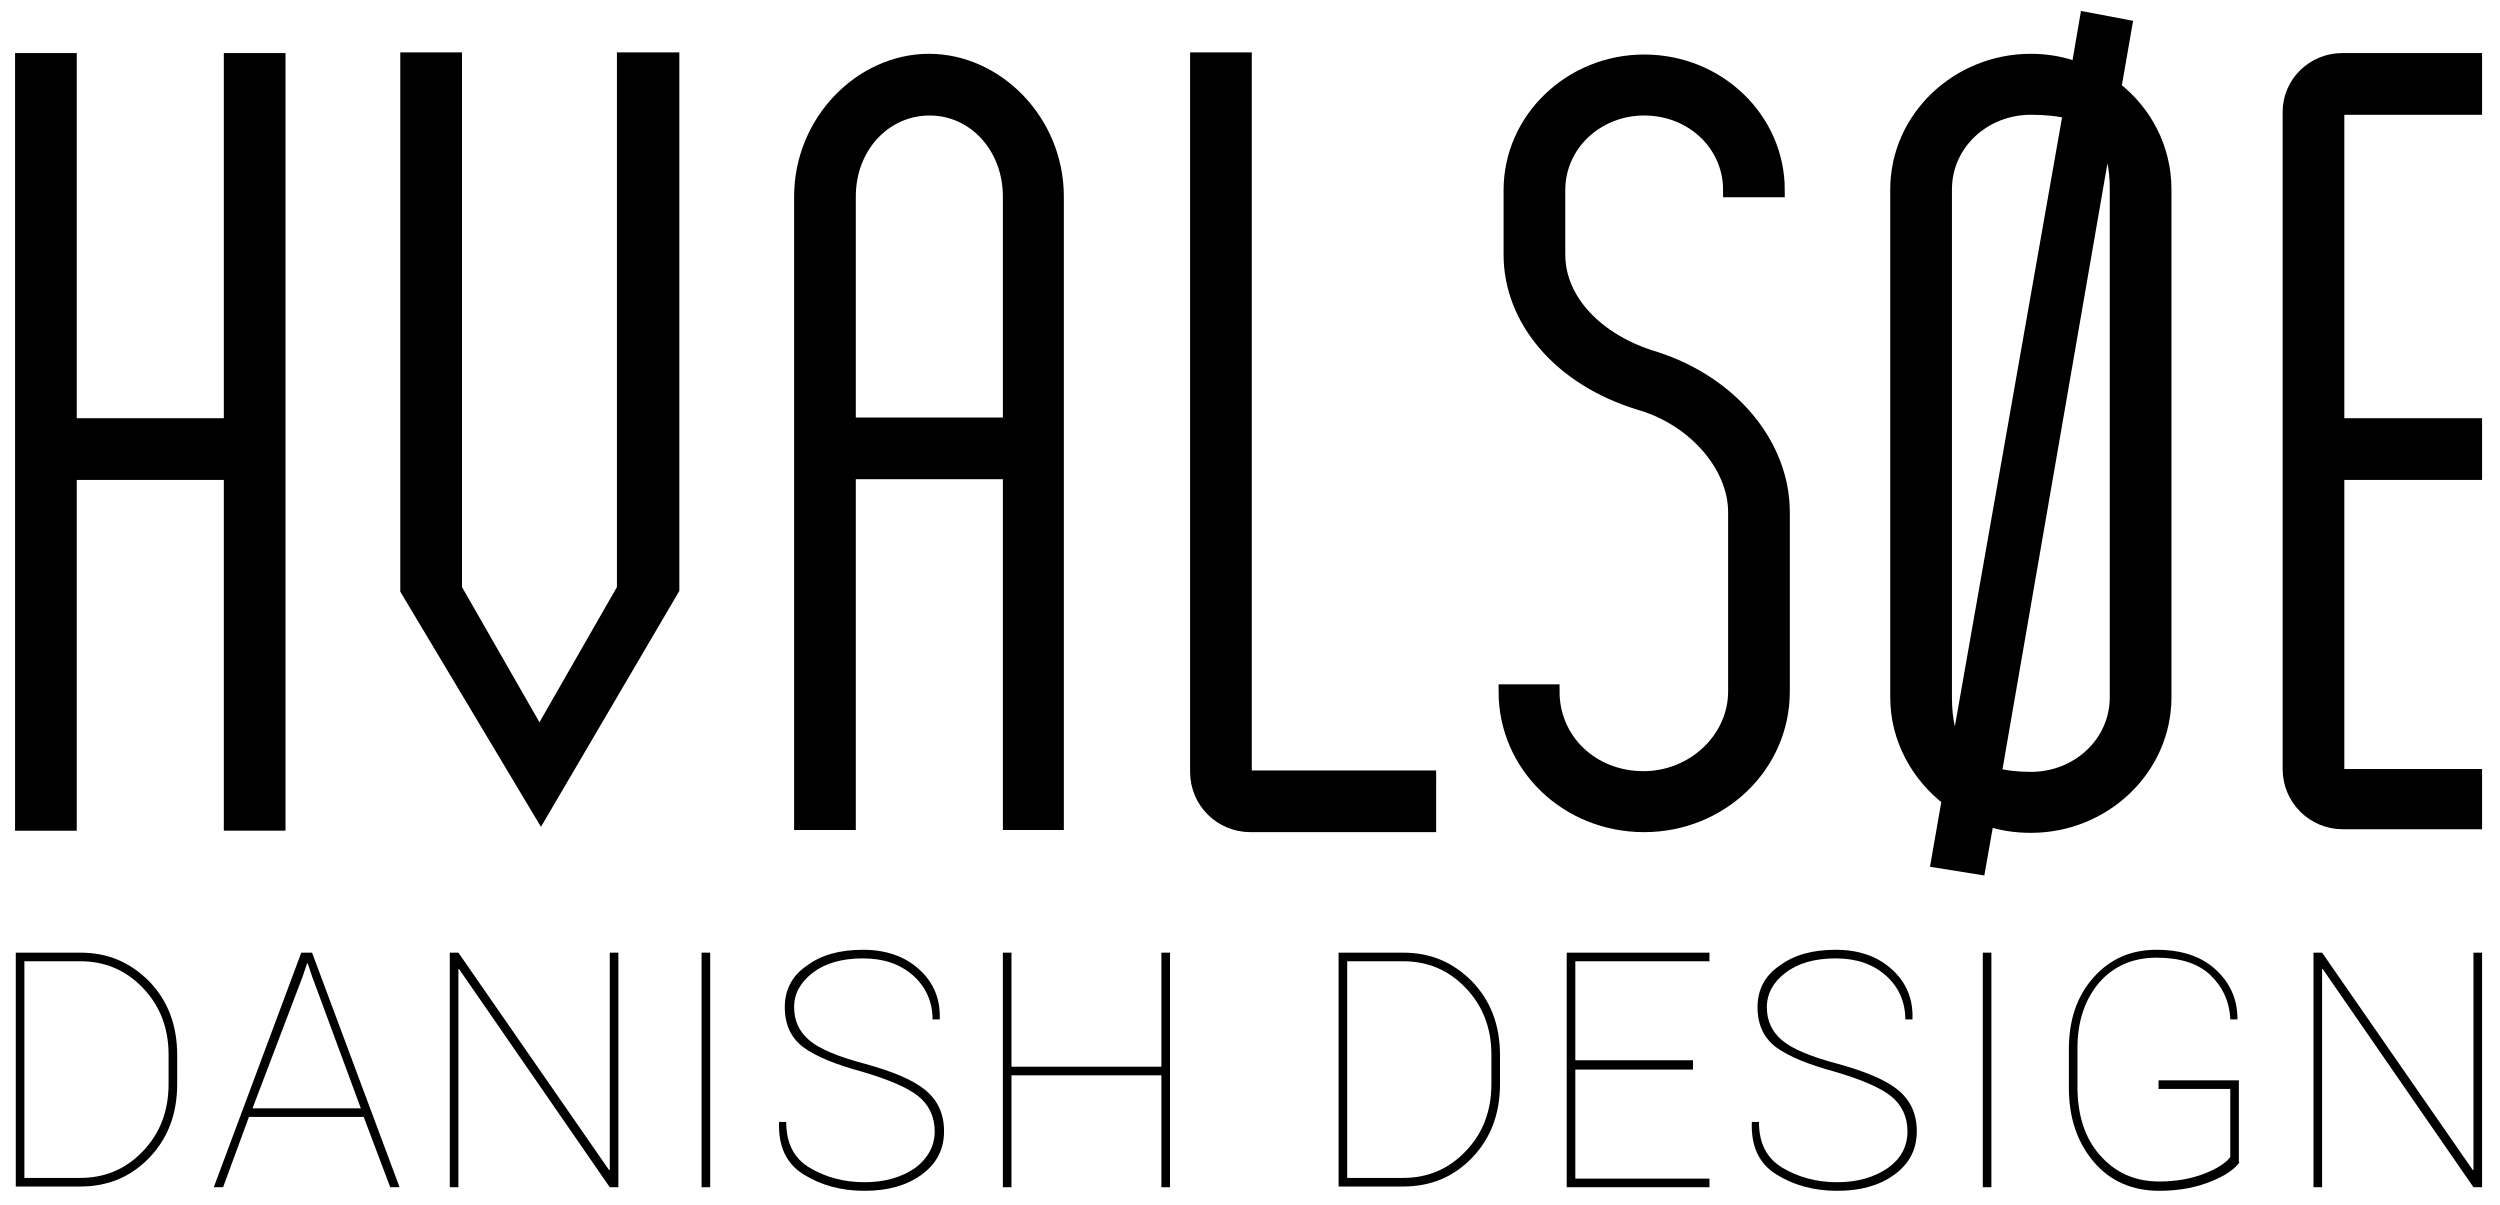 <?xml version="1.0" encoding="utf-8"?>
<!-- Generator: Adobe Illustrator 19.0.0, SVG Export Plug-In . SVG Version: 6.00 Build 0)  -->
<svg version="1.1" xmlns="http://www.w3.org/2000/svg" xmlns:xlink="http://www.w3.org/1999/xlink" x="0px" y="0px"
	 viewBox="0 0 348.5 168" style="enable-background:new 0 0 348.5 168;" xml:space="preserve">
<style type="text/css">
	.st0{stroke:#000000;stroke-width:2;stroke-miterlimit:10;}
</style>
<g id="Sub">
	<g id="Danish_-_Bottom">
		<g id="XMLID_376_">
			<path id="XMLID_377_" d="M2.2,165.5v-32.7h9c3.8,0,6.9,1.3,9.6,4c2.6,2.7,3.9,6.1,3.9,10.3v4c0,4.2-1.3,7.6-3.9,10.3
				c-2.6,2.7-5.8,4-9.6,4H2.2z M3.4,134v30.2h7.8c3.4,0,6.3-1.2,8.7-3.7c2.4-2.5,3.6-5.6,3.6-9.4v-4.1c0-3.7-1.2-6.8-3.6-9.3
				c-2.4-2.5-5.3-3.7-8.7-3.7H3.4z"/>
			<path id="XMLID_380_" d="M50.7,155.7h-16l-3.6,9.8h-1.3L42,132.8h1.5l12.2,32.7h-1.3L50.7,155.7z M35.2,154.5h15.1l-6.8-18.4
				l-0.6-1.8h-0.1l-0.6,1.8L35.2,154.5z"/>
			<path id="XMLID_388_" d="M86.2,165.5H85l-21-30.4l-0.1,0v30.4h-1.2v-32.7h1.2l21,30.3l0.1,0v-30.3h1.2V165.5z"/>
			<path id="XMLID_390_" d="M99,165.5h-1.2v-32.7H99V165.5z"/>
			<path id="XMLID_392_" d="M130.3,157.7c0-2-0.8-3.7-2.3-4.9c-1.5-1.2-4.1-2.3-7.8-3.4c-3.7-1-6.4-2.1-8.2-3.4
				c-1.7-1.3-2.6-3.1-2.6-5.6c0-2.4,1-4.4,3.1-5.8c2-1.5,4.6-2.2,7.8-2.2c3.2,0,5.8,0.9,7.8,2.7c2,1.8,3,4.1,2.9,6.9l0,0.1h-1
				c0-2.4-0.9-4.5-2.7-6.1c-1.8-1.6-4.1-2.4-7-2.4c-3,0-5.3,0.7-7,2c-1.7,1.3-2.6,2.9-2.6,4.8s0.7,3.4,2.1,4.6
				c1.4,1.2,4,2.3,7.8,3.3c3.6,1,6.4,2.1,8.2,3.5c1.8,1.4,2.8,3.3,2.8,5.9c0,2.6-1.1,4.6-3.2,6.1c-2.1,1.5-4.7,2.2-7.9,2.2
				c-3.3,0-6.1-0.8-8.5-2.3c-2.4-1.5-3.5-3.9-3.4-7.2l0-0.1h1c0,3,1.1,5.1,3.3,6.4c2.2,1.3,4.7,2,7.6,2c2.9,0,5.2-0.7,7.1-2
				C129.3,161.5,130.3,159.8,130.3,157.7z"/>
			<path id="XMLID_394_" d="M163.1,165.5h-1.2v-15.6h-20.9v15.6h-1.2v-32.7h1.2v15.9h20.9v-15.9h1.2V165.5z"/>
			<path id="XMLID_413_" d="M186.6,165.5v-32.7h9c3.8,0,6.9,1.3,9.6,4c2.6,2.7,3.9,6.1,3.9,10.3v4c0,4.2-1.3,7.6-3.9,10.3
				s-5.8,4-9.6,4H186.6z M187.8,134v30.2h7.8c3.4,0,6.3-1.2,8.7-3.7s3.6-5.6,3.6-9.4v-4.1c0-3.7-1.2-6.8-3.6-9.3s-5.3-3.7-8.7-3.7
				H187.8z"/>
			<path id="XMLID_419_" d="M236,149.1h-16.4v15.2h18.7v1.2h-19.9v-32.7h19.9v1.2h-18.7v13.8H236V149.1z"/>
			<path id="XMLID_423_" d="M265.9,157.7c0-2-0.8-3.7-2.3-4.9c-1.5-1.2-4.1-2.3-7.8-3.4c-3.7-1-6.4-2.1-8.2-3.4
				c-1.7-1.3-2.6-3.1-2.6-5.6c0-2.4,1-4.4,3.1-5.8c2-1.5,4.6-2.2,7.8-2.2c3.2,0,5.8,0.9,7.8,2.7c2,1.8,3,4.1,2.9,6.9l0,0.1h-1
				c0-2.4-0.9-4.5-2.7-6.1c-1.8-1.6-4.1-2.4-7-2.4c-3,0-5.3,0.7-7,2c-1.7,1.3-2.6,2.9-2.6,4.8s0.7,3.4,2.1,4.6
				c1.4,1.2,4,2.3,7.8,3.3c3.6,1,6.4,2.1,8.2,3.5c1.8,1.4,2.8,3.3,2.8,5.9c0,2.6-1.1,4.6-3.2,6.1c-2.1,1.5-4.7,2.2-7.9,2.2
				c-3.3,0-6.1-0.8-8.5-2.3c-2.4-1.5-3.5-3.9-3.4-7.2l0-0.1h1c0,3,1.1,5.1,3.3,6.4c2.2,1.3,4.7,2,7.6,2c2.9,0,5.2-0.7,7.1-2
				C265,161.5,265.9,159.8,265.9,157.7z"/>
			<path id="XMLID_425_" d="M277.6,165.5h-1.2v-32.7h1.2V165.5z"/>
			<path id="XMLID_427_" d="M312.2,162c-0.7,1-2,1.9-4,2.7s-4.3,1.3-7.2,1.3c-3.7,0-6.8-1.3-9.1-4c-2.3-2.7-3.5-6.1-3.5-10.4v-5.3
				c0-4.1,1.1-7.4,3.4-10c2.3-2.6,5.2-3.9,8.8-3.9c3.5,0,6.2,0.9,8.2,2.7c2,1.8,3.1,4.1,3.1,6.9l0,0.1h-1c-0.1-2.5-1.1-4.6-2.8-6.2
				c-1.7-1.6-4.2-2.4-7.5-2.4c-3.3,0-6,1.2-8,3.5c-2,2.4-3,5.4-3,9.1v5.4c0,3.9,1,7.1,3.1,9.5c2.1,2.4,4.8,3.7,8.3,3.7
				c2.4,0,4.5-0.4,6.3-1.1c1.8-0.7,3-1.5,3.6-2.3v-9.5h-10v-1.2h11.2V162z"/>
			<path id="XMLID_429_" d="M346,165.5h-1.2l-21-30.4l-0.1,0v30.4h-1.2v-32.7h1.2l21,30.3l0.1,0v-30.3h1.2V165.5z"/>
		</g>
	</g>
</g>
<g id="Main">
	<g id="_x32_pt_stroke_x2C__mod_e">
		<g id="XMLID_396_">
			<path id="XMLID_397_" class="st0" d="M38.8,8.4v106.4h-6.6V65.9H9.7v48.9H3.1V8.4h6.6v50.9h22.5V8.4H38.8z"/>
			<path id="XMLID_399_" class="st0" d="M93.7,8.3v73.8l-18.3,31.2L56.8,82.2V8.3h6.6v73.8l11.8,20.6l11.8-20.6V8.3H93.7z"/>
			<path id="XMLID_401_" class="st0" d="M140.8,114.7V65.8h-22.5v48.9h-6.6V27.4c0-10.5,8.4-18.9,17.8-18.9
				c9.4,0,17.8,8.4,17.8,18.9v87.3H140.8z M140.8,27.4c0-7-5-12.3-11.2-12.3c-6.3,0-11.3,5.3-11.3,12.3v31.8h22.5V27.4z"/>
			<path id="XMLID_404_" class="st0" d="M199.2,115h-24.9c-4.1,0-7.4-3.3-7.4-7.4V8.3h6.6v99.4c0,0.4,0.3,0.7,0.7,0.7h25V115z"/>
			<path id="XMLID_406_" class="st0" d="M216.4,96.4c0,6.8,5.5,12.1,12.7,12.1c7,0,12.8-5.5,12.8-12.1v-25c0-6.5-5.7-13-13.2-15.2
				c-11.3-3.4-18.1-11.7-18.1-20.7v-9c0-9.9,8.4-17.9,18.6-17.9c10.3,0,18.6,8,18.6,17.9h-6.6c0-6.4-5.3-11.4-12-11.4
				c-6.6,0-12,5-12,11.4v9c0,6.4,5.4,12.1,13.5,14.5c10.6,3.4,17.8,12,17.8,21.4v25c0,10.4-8.7,18.6-19.3,18.6
				c-10.8,0-19.3-8.3-19.3-18.6H216.4z"/>
			<path id="XMLID_408_" class="st0" d="M270.2,120l1.5-8.6c-4.3-3.3-7.2-8.4-7.2-14.2V26.4c0-9.9,8.4-17.9,18.6-17.9
				c2.3,0,4.5,0.4,6.6,1.2l1.2-7l5.3,1l-1.5,8.6c4.3,3.3,7,8.4,7,14.1v70.8c0,9.9-8.4,17.9-18.6,17.9c-2.1,0-4.2-0.3-6.1-1l-1.2,6.8
				L270.2,120z M272.9,104.8l15.7-89.2c-1.5-0.4-3.4-0.6-5.5-0.6c-6.6,0-12,5-12,11.4v70.8C271.1,100.5,271.7,103,272.9,104.8z
				 M295.1,26.4c0-3.1-0.5-5.5-1.7-7.3L278,108c1.5,0.4,3.2,0.6,5.1,0.6c6.6,0,12-5,12-11.4V26.4z"/>
			<path id="XMLID_412_" class="st0" d="M345,114.6h-18.4c-4.1,0-7.4-3.3-7.4-7.4V15.6c0-4,3.3-7.2,7.3-7.2H345v6.6h-18.4
				c-0.5,0-0.8,0.4-0.8,0.8v43.5H345v6.6h-19.2v41.6c0,0.4,0.3,0.7,0.7,0.7H345V114.6z"/>
		</g>
	</g>
</g>
</svg>
